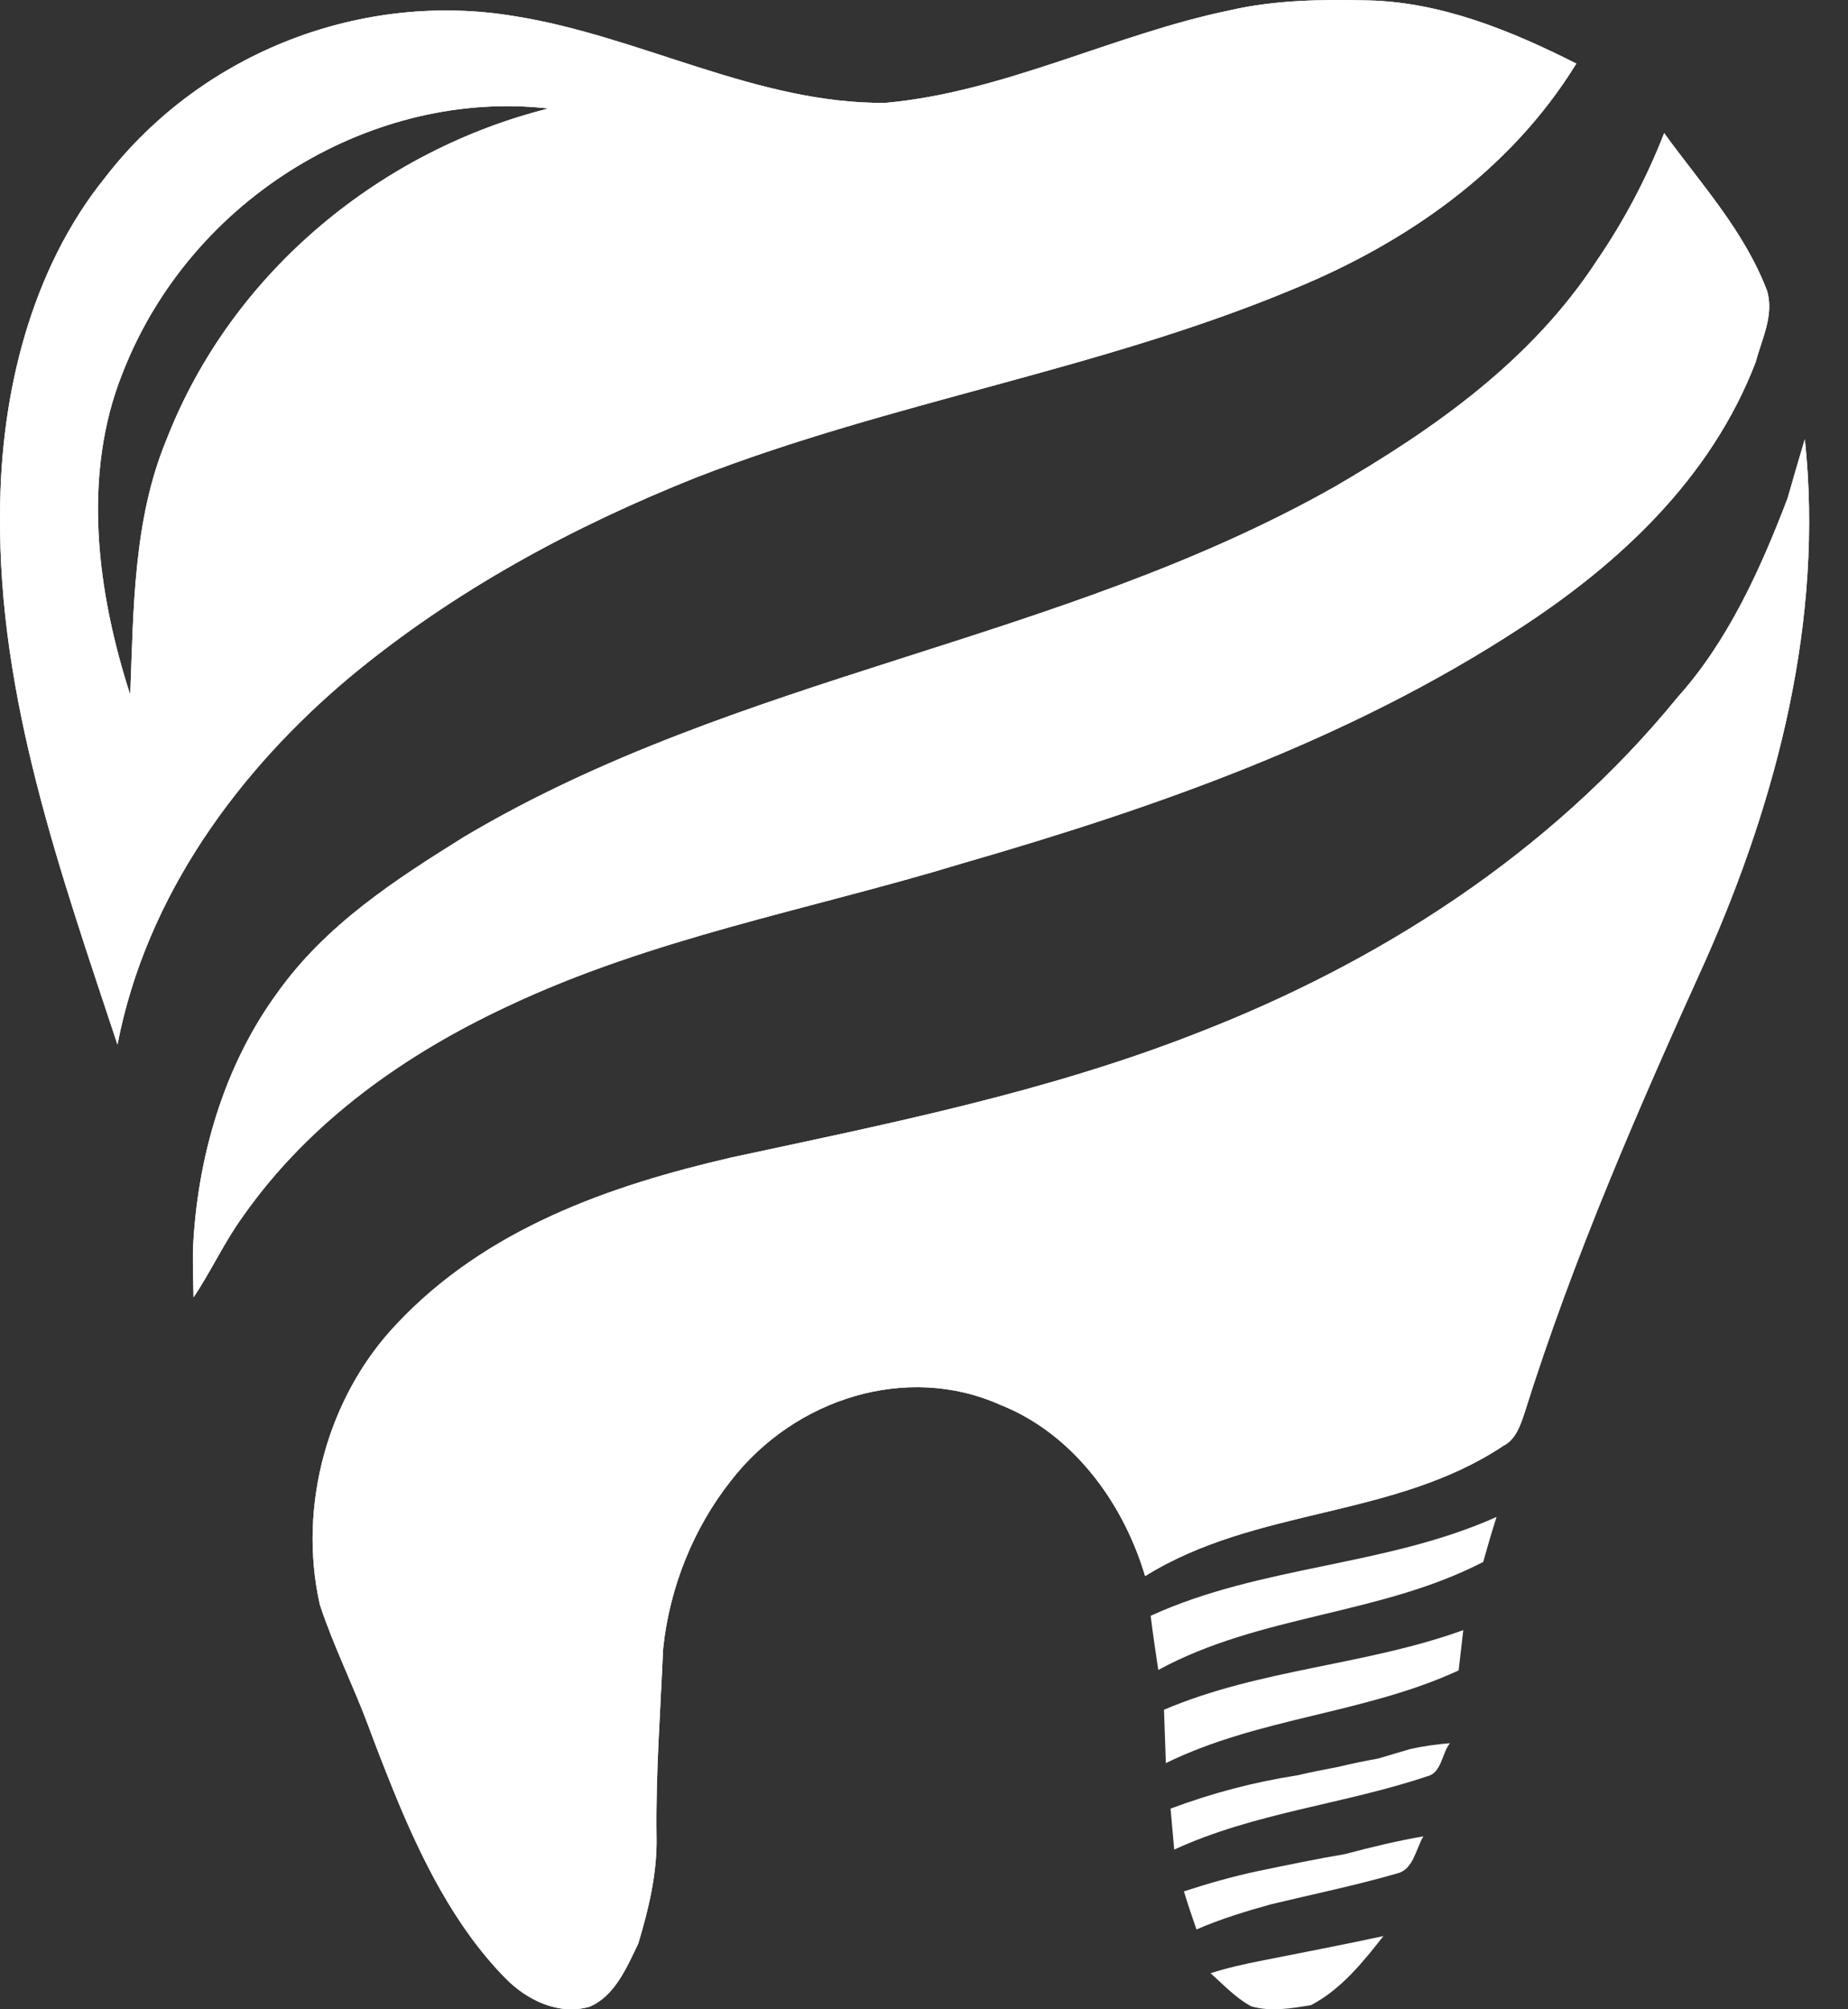 <svg width="23" height="25" viewBox="0 0 23 25" fill="none" xmlns="http://www.w3.org/2000/svg">
<rect x="0" y="0" width="23" height="25" fill="#333333" stroke="none"/>
<path d="M15.307 0.128C15.873 -0.002 16.453 -0.008 17.028 0.005C17.935 0.025 18.803 0.379 19.619 0.791C18.786 2.145 17.47 3.033 16.101 3.595C13.685 4.604 11.103 4.994 8.669 5.939C7.138 6.549 5.653 7.345 4.35 8.428C2.993 9.566 1.825 11.123 1.462 12.997C0.758 10.869 -0.024 8.69 0.001 6.39C0.003 4.894 0.391 3.346 1.307 2.21C2.535 0.62 4.54 -0.109 6.398 0.2C7.96 0.445 9.419 1.294 11.018 1.28C12.496 1.147 13.859 0.427 15.307 0.128ZM1.525 4.643C1.016 5.915 1.209 7.373 1.621 8.645C1.662 7.581 1.659 6.475 2.066 5.485C2.898 3.338 4.793 1.858 6.826 1.35C4.678 1.106 2.389 2.426 1.525 4.643Z" fill="white"/>
<path d="M19.881 3.232C20.213 2.745 20.494 2.216 20.712 1.656C21.166 2.284 21.703 2.863 21.991 3.613C22.085 3.915 21.927 4.218 21.852 4.503C21.291 5.967 20.133 7.025 18.916 7.817C16.773 9.215 14.376 10.049 11.978 10.742C10.082 11.319 8.116 11.667 6.301 12.528C5.056 13.112 3.866 13.938 3.029 15.127C2.796 15.446 2.629 15.814 2.409 16.142C2.403 15.947 2.4 15.751 2.401 15.556C2.451 14.408 2.787 13.265 3.445 12.362C4.055 11.5 4.93 10.94 5.781 10.409C9.192 8.385 13.175 8 16.615 6.054C17.843 5.339 19.06 4.493 19.881 3.232Z" fill="white"/>
<path d="M22.248 6.2C22.318 5.954 22.389 5.708 22.463 5.464C22.701 7.706 22.118 9.937 21.232 11.938C20.397 13.78 19.583 15.64 18.972 17.587C18.92 17.744 18.861 17.912 18.714 17.987C17.348 18.897 15.636 18.749 14.252 19.61C13.968 18.656 13.321 17.823 12.449 17.479C11.297 16.962 9.897 17.392 9.098 18.422C8.636 19.005 8.332 19.747 8.253 20.516C8.22 21.289 8.161 22.059 8.171 22.834C8.183 23.297 8.075 23.747 7.944 24.182C7.798 24.486 7.648 24.839 7.335 24.969C6.956 25.076 6.561 24.892 6.286 24.609C5.657 23.967 5.24 23.123 4.894 22.272C4.791 22.017 4.69 21.76 4.594 21.5C4.403 20.983 4.155 20.493 3.981 19.967C3.7 18.722 4.09 17.369 4.926 16.485C6.047 15.283 7.599 14.75 9.097 14.403C11.049 13.983 13.019 13.592 14.899 12.854C17.143 11.984 19.28 10.635 20.883 8.671C21.506 7.975 21.907 7.091 22.248 6.2Z" fill="white"/>
<path d="M14.321 20.104C15.7 19.474 17.241 19.494 18.626 18.874C18.567 19.059 18.512 19.246 18.46 19.434C17.174 20.099 15.691 20.085 14.416 20.778C14.381 20.553 14.349 20.329 14.321 20.104Z" fill="white"/>
<path d="M14.487 21.273C15.685 20.763 16.994 20.723 18.212 20.282C18.192 20.448 18.173 20.615 18.154 20.784C16.982 21.324 15.674 21.367 14.51 21.937C14.502 21.716 14.494 21.494 14.487 21.273Z" fill="white"/>
<path d="M17.556 21.761C17.717 21.725 17.881 21.703 18.046 21.689C17.944 21.815 17.943 22.06 17.763 22.101C16.725 22.45 15.619 22.551 14.614 23.013C14.598 22.843 14.584 22.673 14.569 22.503C15.081 22.311 15.61 22.172 16.147 22.089C16.314 22.049 16.484 22.017 16.655 21.984C16.819 21.944 16.985 21.911 17.153 21.88C17.286 21.839 17.421 21.802 17.556 21.761Z" fill="white"/>
<path d="M16.74 23.069C17.063 22.983 17.387 22.905 17.715 22.848C17.621 23.007 17.591 23.259 17.392 23.309C16.872 23.459 16.342 23.568 15.817 23.694C15.503 23.782 15.191 23.876 14.891 24.007C14.836 23.848 14.783 23.691 14.735 23.533C15.034 23.435 15.337 23.349 15.644 23.283C16.008 23.208 16.373 23.131 16.74 23.069Z" fill="white"/>
<path d="M15.702 24.395C16.208 24.294 16.714 24.198 17.218 24.089C16.959 24.418 16.692 24.751 16.318 24.948C16.073 24.989 15.815 25.033 15.572 24.963C15.379 24.859 15.228 24.695 15.066 24.551C15.274 24.485 15.487 24.437 15.702 24.395Z" fill="white"/>
<path d="M15.307 0.128C15.873 -0.002 16.453 -0.008 17.028 0.005C17.935 0.025 18.803 0.379 19.619 0.791C18.786 2.145 17.47 3.033 16.101 3.595C13.685 4.604 11.103 4.994 8.669 5.939C7.138 6.549 5.653 7.345 4.35 8.428C2.993 9.566 1.825 11.123 1.462 12.997C0.758 10.869 -0.024 8.69 0.001 6.39C0.003 4.894 0.391 3.346 1.307 2.21C2.535 0.62 4.54 -0.109 6.398 0.2C7.96 0.445 9.419 1.294 11.018 1.28C12.496 1.147 13.859 0.427 15.307 0.128ZM1.525 4.643C1.016 5.915 1.209 7.373 1.621 8.645C1.662 7.581 1.659 6.475 2.066 5.485C2.898 3.338 4.793 1.858 6.826 1.35C4.678 1.106 2.389 2.426 1.525 4.643Z" fill="white"/>
<path d="M19.881 3.232C20.213 2.745 20.494 2.216 20.712 1.656C21.166 2.284 21.703 2.863 21.991 3.613C22.085 3.915 21.927 4.218 21.852 4.503C21.291 5.967 20.133 7.025 18.916 7.817C16.773 9.215 14.376 10.049 11.978 10.742C10.082 11.319 8.116 11.667 6.301 12.528C5.056 13.112 3.866 13.938 3.029 15.127C2.796 15.446 2.629 15.814 2.409 16.142C2.403 15.947 2.4 15.751 2.401 15.556C2.451 14.408 2.787 13.265 3.445 12.362C4.055 11.5 4.93 10.94 5.781 10.409C9.192 8.385 13.175 8 16.615 6.054C17.843 5.339 19.06 4.493 19.881 3.232Z" fill="white"/>
<path d="M22.248 6.2C22.318 5.954 22.389 5.708 22.463 5.464C22.701 7.706 22.118 9.937 21.232 11.938C20.397 13.78 19.583 15.64 18.972 17.587C18.92 17.744 18.861 17.912 18.714 17.987C17.348 18.897 15.636 18.749 14.252 19.61C13.968 18.656 13.321 17.823 12.449 17.479C11.297 16.962 9.897 17.392 9.098 18.422C8.636 19.005 8.332 19.747 8.253 20.516C8.22 21.289 8.161 22.059 8.171 22.834C8.183 23.297 8.075 23.747 7.944 24.182C7.798 24.486 7.648 24.839 7.335 24.969C6.956 25.076 6.561 24.892 6.286 24.609C5.657 23.967 5.24 23.123 4.894 22.272C4.791 22.017 4.69 21.76 4.594 21.5C4.403 20.983 4.155 20.493 3.981 19.967C3.7 18.722 4.09 17.369 4.926 16.485C6.047 15.283 7.599 14.75 9.097 14.403C11.049 13.983 13.019 13.592 14.899 12.854C17.143 11.984 19.28 10.635 20.883 8.671C21.506 7.975 21.907 7.091 22.248 6.2Z" fill="white"/>
</svg>
